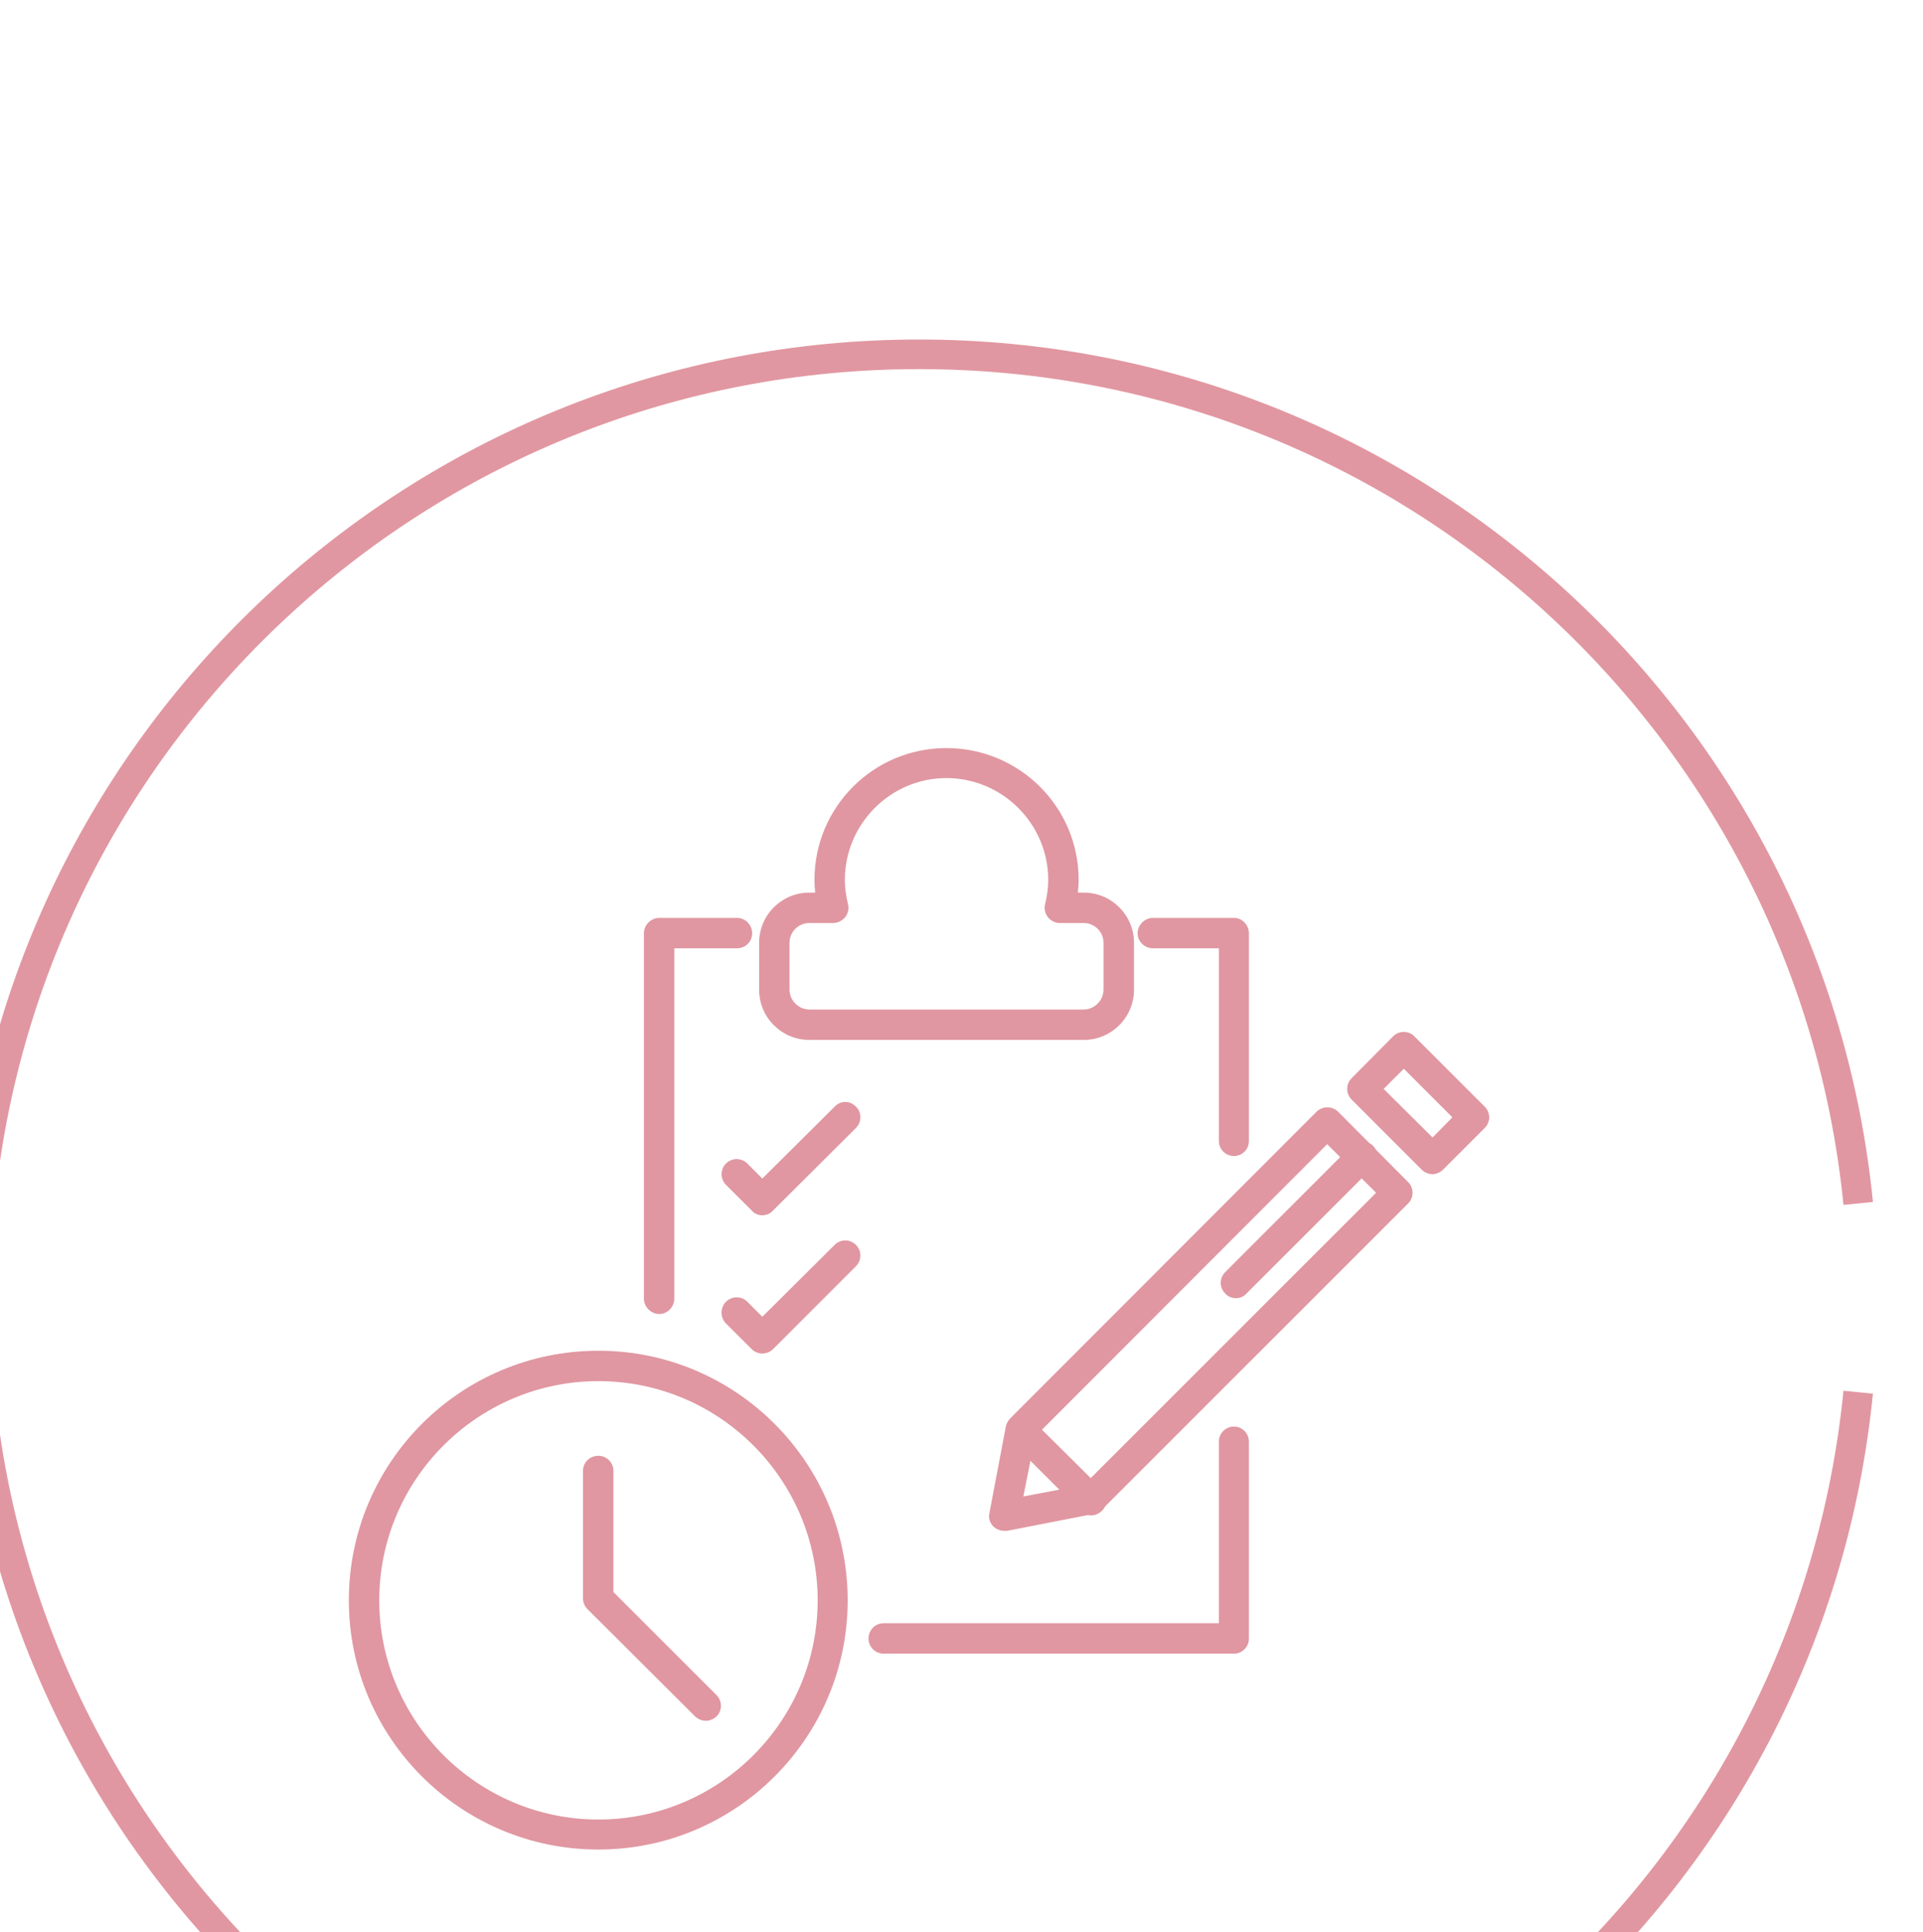 <svg width="17.04mm" height="17.124mm" version="1.1" viewBox="0 0 17.04 17.124" xmlns="http://www.w3.org/2000/svg"><g transform="translate(-96.364 -140.84)"><g transform="matrix(.035 0 0 -.035 56.898 523.52)"><path d="m1122.5 10629c11.99 120.7 113.87 215 237.78 215s225.78-94.3 237.77-215m0-47.8c-11.99-120.8-113.86-215.1-237.77-215.1s-225.79 94.3-237.78 215.1" fill="none" stroke="#e197a1" stroke-miterlimit="22.926" stroke-width="7.497"/><g fill="#e097a1"><path d="m1294.5 10601c-2.09 0-3.88 1.8-3.88 3.9v92.5c0 2.1 1.79 3.9 3.88 3.9h19.72c2.1 0 3.81-1.8 3.81-3.9s-1.71-3.8-3.81-3.8h-15.9v-88.7c0-2.1-1.72-3.9-3.82-3.9"/><path d="m1440 10515h-88.7c-2.1 0-3.81 1.7-3.81 3.8 0 2.2 1.71 3.9 3.81 3.9h84.89v46c0 2.1 1.71 3.8 3.81 3.8s3.79-1.7 3.79-3.8v-49.9c0-2.1-1.69-3.8-3.79-3.8"/><path d="m1440 10641c-2.1 0-3.81 1.7-3.81 3.8v48.8h-16.7c-2.09 0-3.88 1.7-3.88 3.8s1.79 3.9 3.88 3.9h20.51c2.1 0 3.79-1.8 3.79-3.9v-52.6c0-2.1-1.69-3.8-3.79-3.8"/><path d="m1332.5 10700c-2.71 0-5.01-2.2-5.01-5v-11.9c0-2.7 2.3-5 5.01-5h69.49c2.69 0 4.99 2.3 4.99 5v11.9c0 2.8-2.3 5-4.99 5h-6.11c-1.1 0-2.3 0.6-2.99 1.5s-1 2.1-0.69 3.3c0.49 2.1 0.79 4.1 0.79 6.1 0 14.2-11.6 25.8-25.8 25.8-14.11 0-25.69-11.6-25.69-25.8 0-2 0.28-4 0.79-6.1 0.31-1.2 0-2.4-0.69-3.3-0.72-0.9-1.92-1.5-3.02-1.5zm69.49-29.6h-69.49c-7.01 0-12.71 5.7-12.71 12.7v11.9c0 7 5.7 12.7 12.71 12.7h1.48c-0.1 1.1-0.18 2.2-0.18 3.2 0 18.5 14.98 33.4 33.39 33.4 18.49 0 33.5-14.9 33.5-33.4 0-1-0.1-2.1-0.2-3.2h1.5c7.01 0 12.71-5.7 12.71-12.7v-11.9c0-7-5.7-12.7-12.71-12.7"/><path d="m1389.7 10570-3.01-15.2 15.31 2.9 74 74-12.4 12.3zm14.09-15.8h0.11zm-21.98-8.1c-1 0-1.92 0.4-2.72 1.1-0.89 0.9-1.3 2.2-0.99 3.4l4.19 22.1c0.2 0.7 0.61 1.4 1.1 1.9l77.5 77.6c1.51 1.5 4.02 1.5 5.5 0l17.72-17.8c1.48-1.5 1.48-3.9 0-5.4l-77.5-77.5c-0.62-0.6-1.31-0.9-2.02-1.1l-22-4.3h-0.78"/><path d="m1477.9 10658 12.39-12.3 5.02 5.1-12.3 12.3zm12.39-21.6c-0.99 0-1.99 0.4-2.81 1.2l-17.69 17.7c-1.48 1.5-1.48 3.9 0 5.4l10.51 10.6c1.51 1.5 3.91 1.5 5.39 0l17.8-17.8c1.51-1.5 1.51-3.9 0-5.4l-10.49-10.5c-0.82-0.8-1.81-1.2-2.71-1.2"/><path d="m1440.5 10605c-0.99 0-2.02 0.4-2.71 1.2-1.51 1.5-1.51 3.9 0 5.4l31.99 32c1.51 1.5 3.91 1.5 5.42 0 1.48-1.5 1.48-3.9 0-5.4l-32.01-32c-0.7-0.8-1.69-1.2-2.69-1.2"/><path d="m1403.8 10550c-0.89 0-1.89 0.4-2.68 1.2l-17.72 17.7c-1.48 1.5-1.48 3.9 0 5.4 1.51 1.5 3.91 1.5 5.39 0l17.83-17.7c1.48-1.5 1.48-3.9 0-5.4-0.8-0.8-1.82-1.2-2.82-1.2"/><path d="m1320.6 10626c-1 0-1.99 0.4-2.68 1.2l-6.52 6.5c-1.49 1.5-1.49 3.9 0 5.4 1.51 1.5 3.91 1.5 5.42 0l3.78-3.8 18.31 18.2c1.51 1.6 3.89 1.6 5.39 0 1.51-1.4 1.51-3.9 0-5.4l-20.99-20.9c-0.69-0.8-1.71-1.2-2.71-1.2"/><path d="m1320.6 10591c-1 0-1.99 0.4-2.68 1.1l-6.52 6.5c-1.49 1.5-1.49 4 0 5.5 1.51 1.5 3.91 1.5 5.42 0l3.78-3.8 18.31 18.2c1.51 1.5 3.89 1.5 5.39 0 1.51-1.5 1.51-3.9 0-5.4l-20.99-21c-0.69-0.7-1.71-1.1-2.71-1.1"/><path d="m1279.1 10584c-30.58 0-55.48-24.9-55.48-55.5s24.9-55.5 55.48-55.5c30.61 0 55.51 24.9 55.51 55.5s-24.9 55.5-55.51 55.5zm0-118.6c-34.9 0-63.18 28.3-63.18 63.1 0 34.9 28.28 63.2 63.18 63.2 34.8 0 63.11-28.3 63.11-63.2 0-34.8-28.31-63.1-63.11-63.1"/><path d="m1306.3 10498c-1 0-2 0.4-2.71 1.1l-27.28 27.2c-0.72 0.7-1.11 1.7-1.11 2.7v32.3c0 2.1 1.7 3.8 3.89 3.8 2.1 0 3.81-1.7 3.81-3.8v-30.7l26.11-26.1c1.48-1.5 1.48-3.9 0-5.4-0.82-0.7-1.71-1.1-2.71-1.1"/></g></g></g></svg>
